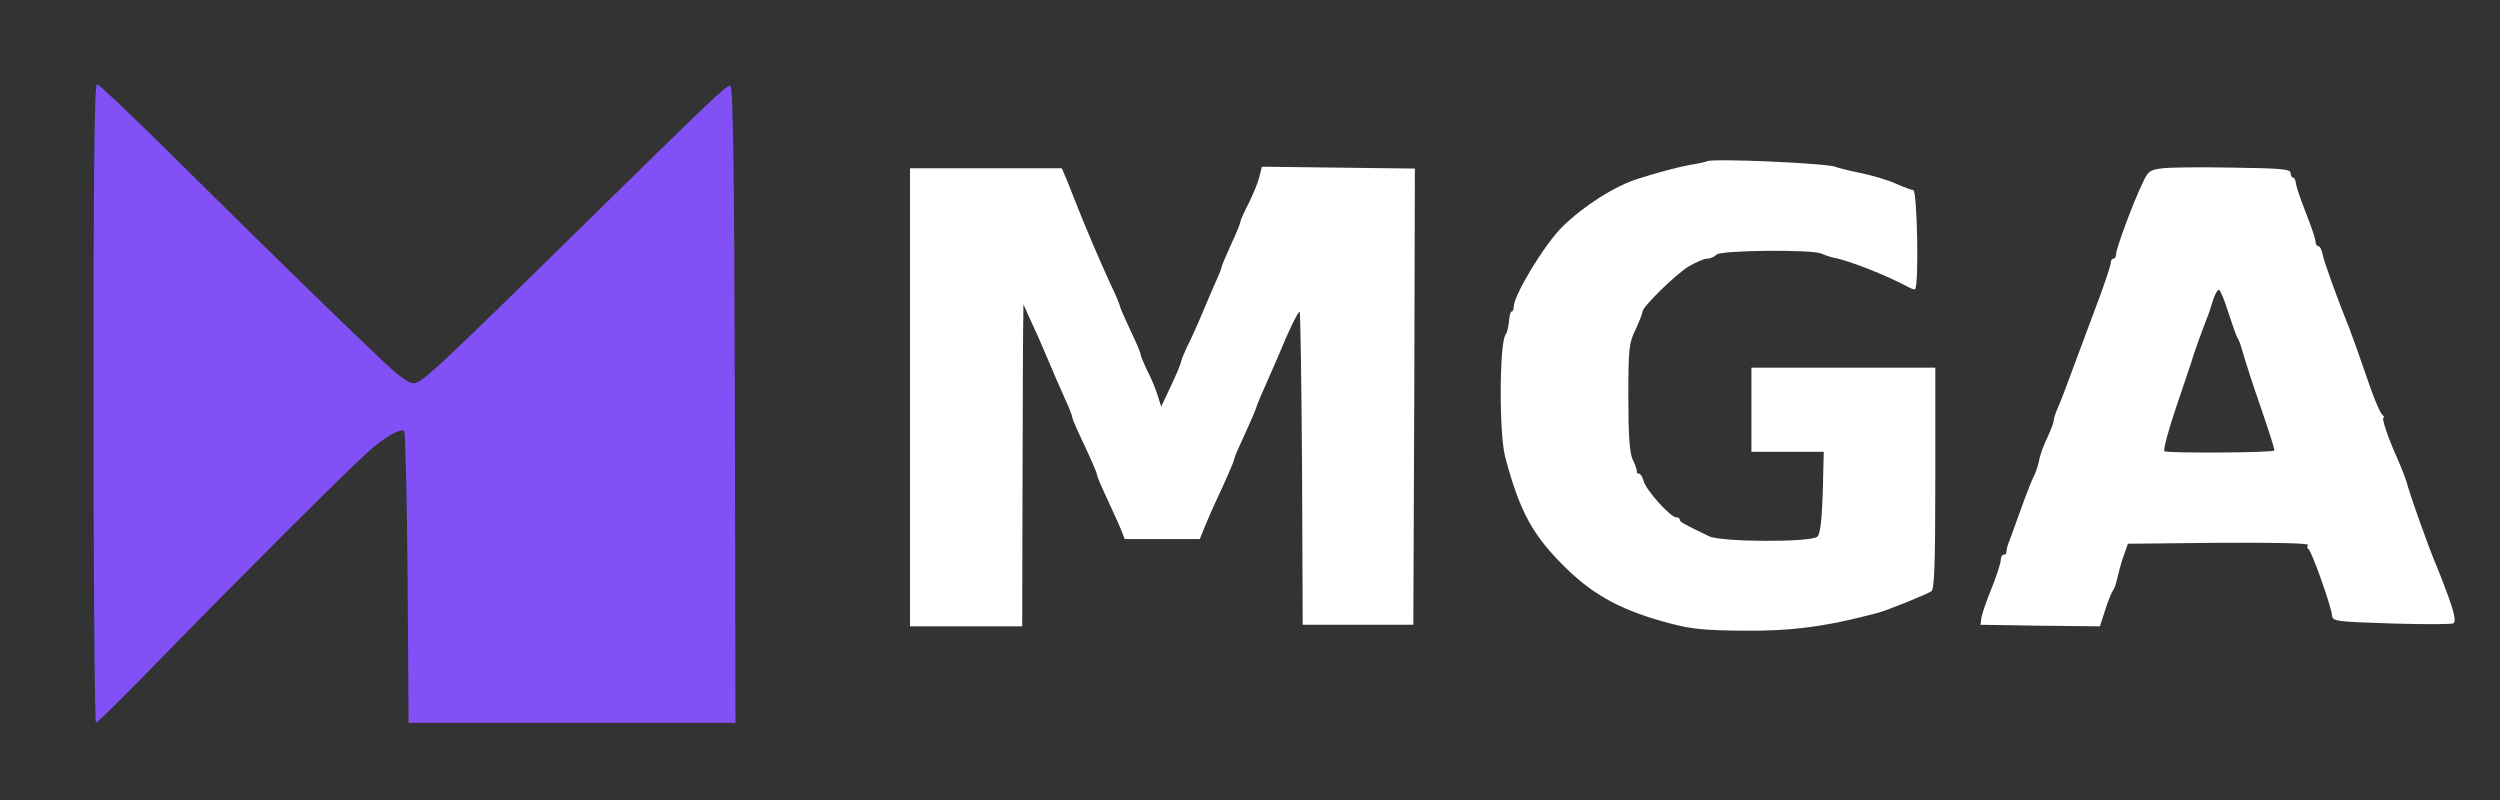 <svg width="75" height="24" viewBox="0 0 75 24" fill="none" xmlns="http://www.w3.org/2000/svg">
<rect x="0" y="0" width="75" height="24" fill="#333333" stroke="none"/>
<path d="M2.805 12.106C2.805 17.378 2.842 21.687 2.879 21.687C2.917 21.687 3.927 20.687 5.114 19.463C7.302 17.219 10.265 14.265 11.023 13.573C11.509 13.125 12.023 12.835 12.126 12.938C12.163 12.975 12.21 14.966 12.229 17.35L12.257 21.687H17.165H22.064L22.046 12.124C22.027 4.646 21.989 2.571 21.905 2.571C21.774 2.571 21.382 2.945 17.287 6.964C13.005 11.171 12.64 11.498 12.397 11.498C12.248 11.498 11.911 11.246 11.369 10.722C9.835 9.264 7.704 7.179 5.366 4.861C4.067 3.571 2.964 2.524 2.908 2.524C2.833 2.524 2.805 5.113 2.805 12.106Z" fill="#8251F5"/>
<path d="M51.197 4.842C51.178 4.852 50.963 4.908 50.711 4.945C50.337 5.011 49.682 5.188 49.131 5.366C48.43 5.59 47.532 6.16 46.868 6.805C46.326 7.348 45.41 8.853 45.41 9.217C45.41 9.292 45.382 9.348 45.344 9.348C45.316 9.348 45.279 9.479 45.27 9.647C45.251 9.806 45.214 9.984 45.167 10.04C44.98 10.292 44.97 13.022 45.157 13.713C45.597 15.377 45.999 16.097 47.027 17.088C47.859 17.892 48.719 18.341 50.112 18.705C50.739 18.874 51.188 18.911 52.263 18.92C53.74 18.939 54.778 18.799 56.33 18.387C56.61 18.313 57.844 17.817 57.947 17.733C58.031 17.668 58.059 16.873 58.059 14.34V11.031H55.301H52.543V12.293V13.555H53.628H54.712L54.684 14.77C54.656 15.583 54.61 16.013 54.525 16.097C54.348 16.275 51.646 16.265 51.272 16.088C50.533 15.733 50.393 15.658 50.393 15.592C50.393 15.546 50.337 15.518 50.281 15.518C50.112 15.518 49.374 14.695 49.309 14.433C49.28 14.312 49.215 14.209 49.168 14.209C49.121 14.209 49.093 14.181 49.103 14.134C49.112 14.097 49.056 13.938 48.981 13.788C48.888 13.583 48.85 13.069 48.85 11.919C48.85 10.46 48.869 10.292 49.065 9.89C49.178 9.647 49.271 9.413 49.271 9.357C49.271 9.208 50.234 8.264 50.645 8.002C50.87 7.871 51.122 7.759 51.216 7.759C51.309 7.759 51.44 7.703 51.496 7.637C51.636 7.506 54.348 7.478 54.647 7.609C54.75 7.656 54.918 7.712 55.012 7.731C55.47 7.815 56.629 8.273 57.246 8.61C57.349 8.666 57.433 8.694 57.452 8.675C57.573 8.553 57.517 5.702 57.396 5.702C57.349 5.702 57.115 5.618 56.891 5.515C56.666 5.413 56.18 5.263 55.806 5.188C55.442 5.113 55.114 5.029 55.077 5.011C54.899 4.898 51.291 4.739 51.197 4.842Z" fill="white"/>
<path d="M37.772 5.338C37.725 5.515 37.575 5.871 37.444 6.132C37.313 6.385 37.211 6.618 37.211 6.656C37.211 6.693 37.089 7.002 36.93 7.338C36.781 7.675 36.65 7.974 36.65 8.002C36.65 8.03 36.593 8.189 36.519 8.348C36.444 8.516 36.248 8.965 36.089 9.348C35.93 9.731 35.715 10.208 35.612 10.404C35.518 10.61 35.434 10.806 35.434 10.844C35.434 10.89 35.303 11.208 35.135 11.564L34.836 12.199L34.733 11.872C34.677 11.694 34.546 11.358 34.425 11.134C34.312 10.9 34.219 10.675 34.219 10.638C34.219 10.591 34.088 10.274 33.92 9.928C33.761 9.582 33.611 9.255 33.602 9.199C33.592 9.133 33.462 8.825 33.303 8.497C33.069 7.993 32.517 6.712 32.255 6.03C32.218 5.927 32.106 5.665 32.022 5.441L31.853 5.048H29.572H27.3V11.919V18.79H28.983H30.666L30.675 14.742C30.685 12.526 30.685 10.348 30.694 9.918L30.703 9.133L30.909 9.591C31.031 9.844 31.264 10.367 31.423 10.75C31.582 11.134 31.816 11.666 31.938 11.938C32.059 12.199 32.162 12.452 32.162 12.498C32.162 12.536 32.246 12.741 32.34 12.947C32.685 13.676 32.91 14.181 32.91 14.246C32.91 14.284 33.031 14.574 33.181 14.891C33.331 15.209 33.518 15.63 33.602 15.817L33.742 16.172H34.873H35.995L36.098 15.91C36.154 15.77 36.294 15.443 36.407 15.191C36.809 14.331 37.024 13.835 37.024 13.779C37.024 13.742 37.126 13.499 37.248 13.237C37.566 12.545 37.706 12.209 37.715 12.143C37.725 12.115 37.846 11.816 37.996 11.489C38.136 11.162 38.314 10.76 38.379 10.61C38.622 10.002 38.94 9.348 38.987 9.348C39.015 9.348 39.043 11.461 39.062 14.05L39.081 18.743H40.745H42.4L42.428 11.9L42.446 5.057L40.156 5.029L37.856 5.001L37.772 5.338Z" fill="white"/>
<path d="M64.884 5.048C64.492 5.095 64.445 5.123 64.267 5.515C63.987 6.095 63.482 7.46 63.482 7.628C63.482 7.703 63.445 7.759 63.407 7.759C63.361 7.759 63.323 7.815 63.323 7.88C63.323 7.955 63.173 8.404 62.996 8.89C62.809 9.376 62.491 10.255 62.267 10.844C62.052 11.433 61.818 12.05 61.743 12.218C61.668 12.377 61.612 12.554 61.612 12.611C61.612 12.676 61.528 12.891 61.434 13.097C61.332 13.302 61.219 13.601 61.182 13.77C61.154 13.929 61.089 14.125 61.051 14.209C60.948 14.415 60.817 14.742 60.556 15.471C60.425 15.826 60.294 16.209 60.247 16.312C60.21 16.415 60.191 16.527 60.191 16.565C60.2 16.611 60.163 16.64 60.116 16.64C60.06 16.64 60.023 16.714 60.023 16.798C60.023 16.892 59.901 17.266 59.752 17.64C59.602 18.004 59.462 18.406 59.443 18.528L59.415 18.743L61.201 18.771L62.996 18.79L63.155 18.303C63.239 18.032 63.351 17.761 63.389 17.715C63.435 17.658 63.491 17.49 63.519 17.341C63.557 17.182 63.632 16.892 63.706 16.686L63.837 16.312L66.567 16.284C68.231 16.275 69.269 16.294 69.241 16.35C69.204 16.396 69.213 16.453 69.251 16.471C69.344 16.509 69.942 18.201 69.961 18.462C69.98 18.64 70.064 18.649 71.756 18.705C72.738 18.733 73.57 18.733 73.607 18.696C73.701 18.612 73.598 18.257 73.224 17.294C73.065 16.911 72.906 16.509 72.869 16.406C72.831 16.303 72.7 15.948 72.579 15.611C72.457 15.275 72.317 14.854 72.261 14.676C72.168 14.349 72.102 14.172 71.915 13.742C71.644 13.143 71.438 12.526 71.504 12.526C71.541 12.526 71.522 12.489 71.476 12.452C71.42 12.414 71.27 12.068 71.13 11.685C70.775 10.657 70.569 10.077 70.485 9.862C70.167 9.086 69.718 7.852 69.681 7.637C69.653 7.497 69.597 7.385 69.55 7.385C69.503 7.385 69.466 7.32 69.466 7.245C69.466 7.17 69.335 6.787 69.176 6.385C69.017 5.983 68.886 5.59 68.877 5.497C68.867 5.403 68.83 5.328 68.792 5.328C68.755 5.328 68.718 5.263 68.718 5.188C68.718 5.076 68.428 5.048 67.016 5.029C66.072 5.011 65.118 5.02 64.884 5.048ZM66.848 9.367C66.969 9.741 67.091 10.087 67.128 10.143C67.166 10.189 67.24 10.404 67.296 10.61C67.353 10.816 67.586 11.545 67.829 12.237C68.063 12.919 68.25 13.499 68.231 13.517C68.157 13.583 64.997 13.601 64.931 13.536C64.894 13.499 65.053 12.891 65.296 12.181C65.539 11.47 65.745 10.844 65.763 10.797C65.782 10.685 66.091 9.844 66.193 9.582C66.24 9.479 66.324 9.236 66.38 9.04C66.436 8.853 66.52 8.694 66.567 8.694C66.605 8.694 66.736 9.002 66.848 9.367Z" fill="white"/>
</svg>
